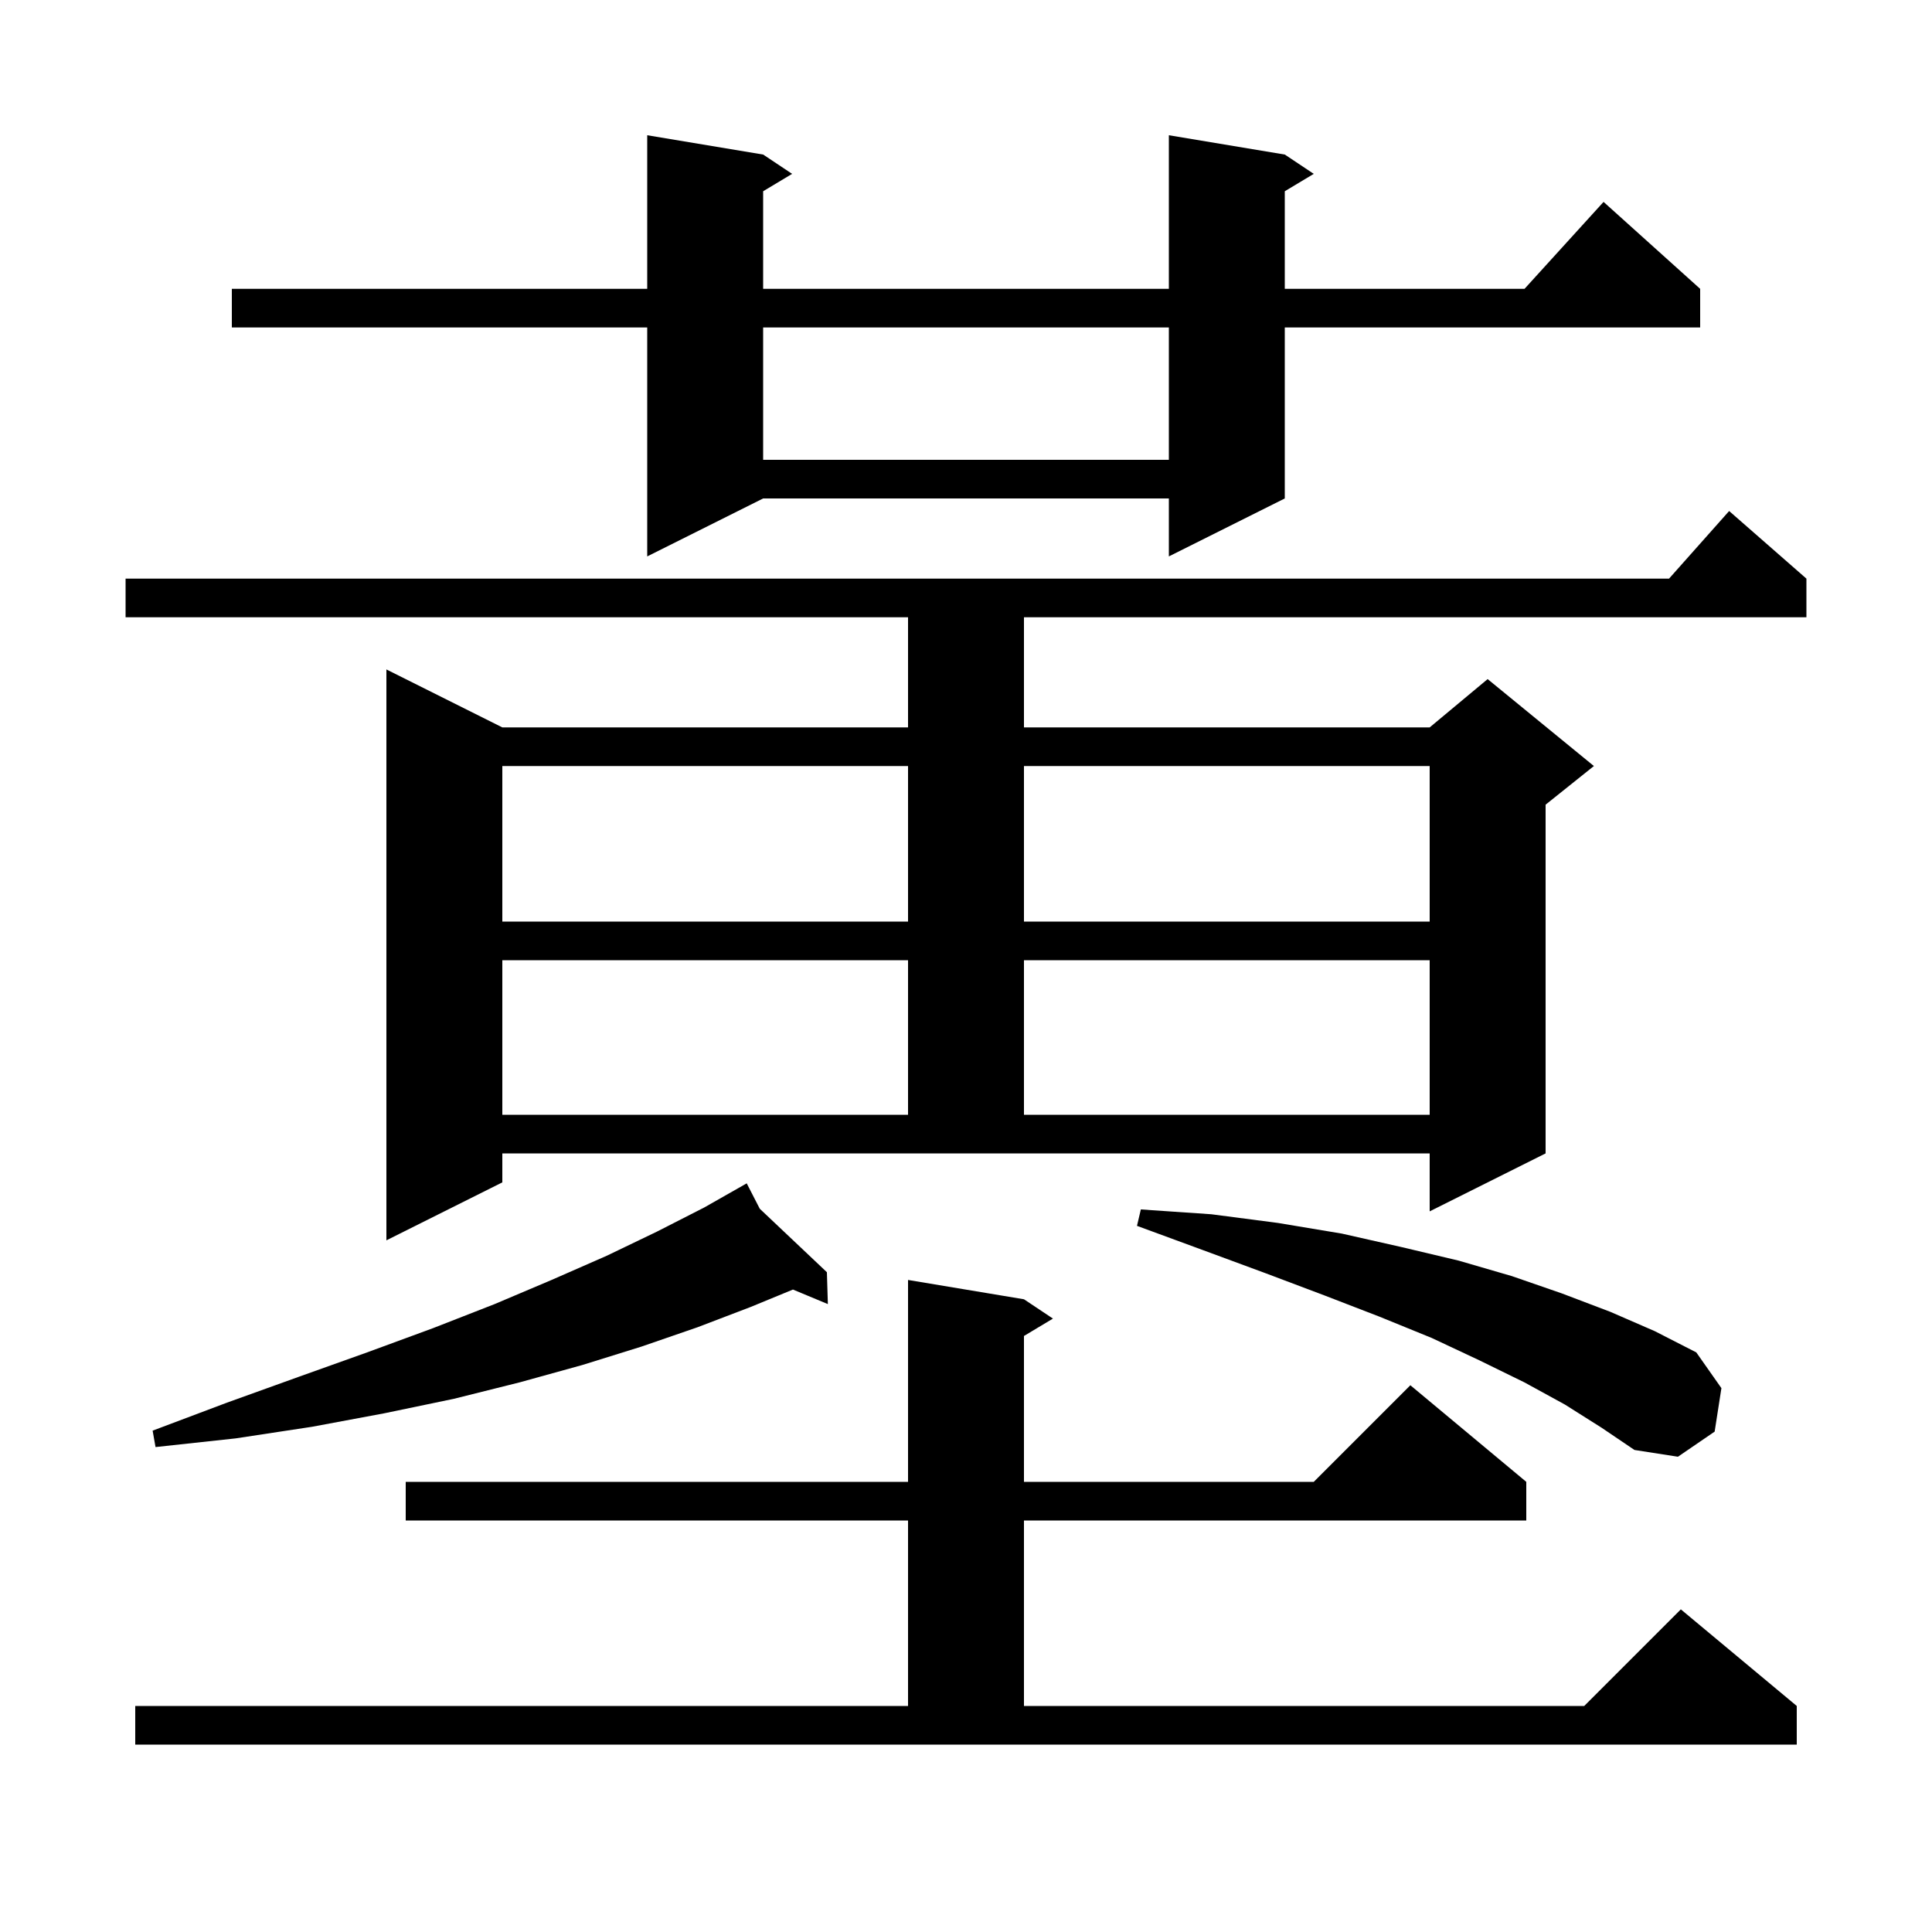 <svg xmlns="http://www.w3.org/2000/svg" xmlns:xlink="http://www.w3.org/1999/xlink" version="1.1" baseProfile="full" viewBox="0 0 200 200" width="200" height="200"><g fill="currentColor"><path d="M 14.0 176.6 L 94.0 176.6 L 94.0 157.4 L 42.0 157.4 L 42.0 153.4 L 94.0 153.4 L 94.0 132.5 L 106.0 134.5 L 109.0 136.5 L 106.0 138.3 L 106.0 153.4 L 136.0 153.4 L 146.0 143.4 L 158.0 153.4 L 158.0 157.4 L 106.0 157.4 L 106.0 176.6 L 164.0 176.6 L 174.0 166.6 L 186.0 176.6 L 186.0 180.6 L 14.0 180.6 Z M 162.0 145.4 L 157.8 143.1 L 153.1 140.8 L 148.2 138.5 L 142.8 136.3 L 137.1 134.1 L 131.0 131.8 L 124.5 129.4 L 117.7 126.9 L 118.1 125.2 L 125.4 125.7 L 132.3 126.6 L 138.9 127.7 L 145.1 129.1 L 151.0 130.5 L 156.5 132.1 L 161.7 133.9 L 166.7 135.8 L 171.3 137.8 L 175.6 140.0 L 178.2 143.7 L 177.5 148.2 L 173.7 150.8 L 169.2 150.1 L 165.8 147.8 Z M 78.651 125.129 L 85.6 131.7 L 85.7 135.0 L 82.086 133.494 L 77.7 135.3 L 72.2 137.4 L 66.4 139.4 L 60.3 141.3 L 53.8 143.1 L 47.0 144.8 L 39.8 146.3 L 32.3 147.7 L 24.4 148.9 L 16.1 149.8 L 15.8 148.1 L 23.5 145.2 L 31.0 142.5 L 38.0 140.0 L 44.8 137.5 L 51.2 135.0 L 57.1 132.5 L 62.8 130.0 L 68.0 127.5 L 72.9 125.0 L 76.405 123.008 L 76.4 123.0 L 76.408 123.007 L 77.3 122.5 Z M 52.0 122.4 L 40.0 128.4 L 40.0 69.3 L 52.0 75.3 L 94.0 75.3 L 94.0 63.9 L 13.0 63.9 L 13.0 59.9 L 172.778 59.9 L 179.0 52.9 L 187.0 59.9 L 187.0 63.9 L 106.0 63.9 L 106.0 75.3 L 148.0 75.3 L 154.0 70.3 L 165.0 79.3 L 160.0 83.3 L 160.0 119.4 L 148.0 125.4 L 148.0 119.4 L 52.0 119.4 Z M 52.0 99.4 L 52.0 115.4 L 94.0 115.4 L 94.0 99.4 Z M 106.0 99.4 L 106.0 115.4 L 148.0 115.4 L 148.0 99.4 Z M 52.0 79.3 L 52.0 95.4 L 94.0 95.4 L 94.0 79.3 Z M 106.0 79.3 L 106.0 95.4 L 148.0 95.4 L 148.0 79.3 Z M 133.0 16.0 L 136.0 18.0 L 133.0 19.8 L 133.0 29.9 L 157.818 29.9 L 166.0 20.9 L 176.0 29.9 L 176.0 33.9 L 133.0 33.9 L 133.0 51.6 L 121.0 57.6 L 121.0 51.6 L 79.0 51.6 L 67.0 57.6 L 67.0 33.9 L 24.0 33.9 L 24.0 29.9 L 67.0 29.9 L 67.0 14.0 L 79.0 16.0 L 82.0 18.0 L 79.0 19.8 L 79.0 29.9 L 121.0 29.9 L 121.0 14.0 Z M 79.0 33.9 L 79.0 47.6 L 121.0 47.6 L 121.0 33.9 Z "/></g></svg>